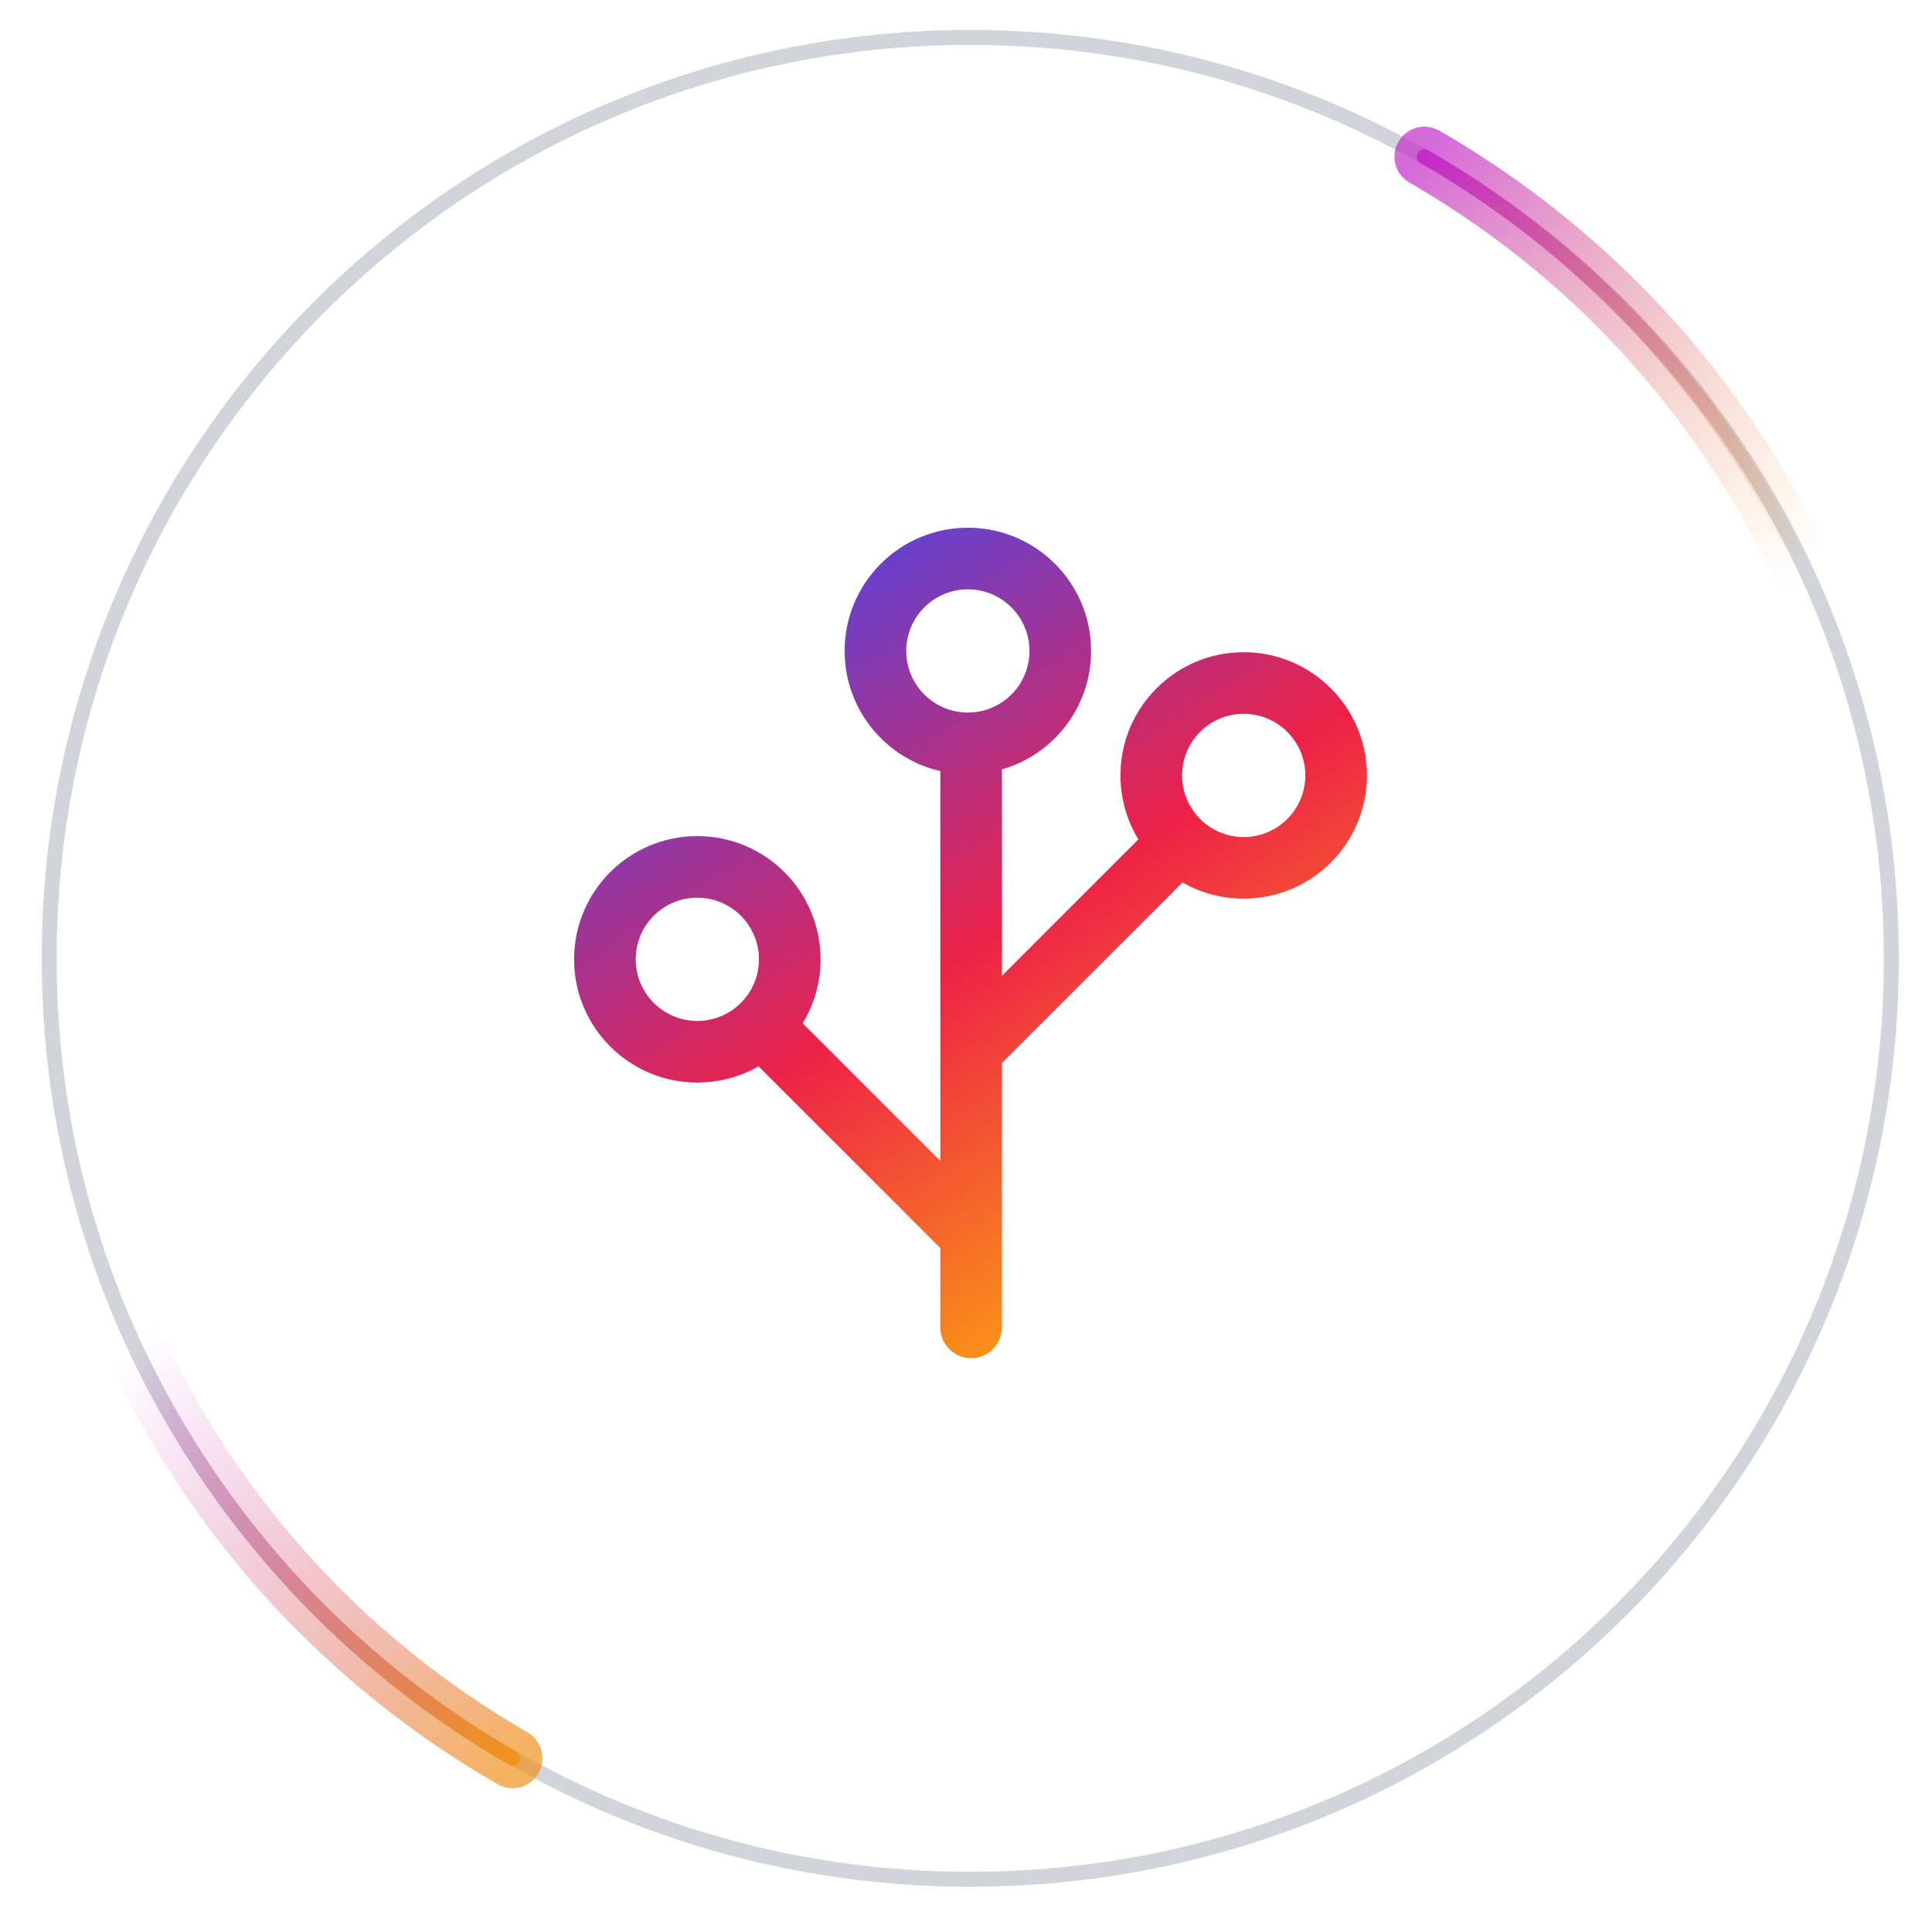 <svg width="129" height="128" viewBox="0 0 129 128" fill="none" xmlns="http://www.w3.org/2000/svg">
<g clip-path="url(#clip0_395_37)">
<path d="M126.285 64C126.285 97.966 98.751 125.5 64.785 125.5C30.82 125.5 3.285 97.966 3.285 64C3.285 30.035 30.82 2.5 64.785 2.5C98.751 2.5 126.285 30.035 126.285 64Z" fill="white" stroke="#D1D5DB"/>
<g filter="url(#filter0_f_395_37)">
<path d="M95.108 10.46C124.763 27.581 134.923 65.499 117.802 95.153" stroke="url(#paint0_linear_395_37)" stroke-opacity="0.7" stroke-width="4" stroke-linecap="round"/>
</g>
<path d="M95.108 10.46C124.763 27.581 134.923 65.499 117.802 95.153" stroke="url(#paint1_linear_395_37)" stroke-linecap="round"/>
<g filter="url(#filter1_f_395_37)">
<path d="M34.223 117.418C4.569 100.297 -5.592 62.378 11.529 32.724" stroke="url(#paint2_linear_395_37)" stroke-opacity="0.7" stroke-width="4" stroke-linecap="round"/>
</g>
<path d="M34.223 117.418C4.569 100.297 -5.592 62.378 11.529 32.724" stroke="url(#paint3_linear_395_37)" stroke-linecap="round"/>
<path fill-rule="evenodd" clip-rule="evenodd" d="M64.625 39.356C62.353 39.356 60.511 41.199 60.511 43.471C60.511 45.743 62.353 47.585 64.625 47.585C66.897 47.585 68.739 45.743 68.739 43.471C68.739 41.199 66.897 39.356 64.625 39.356ZM56.396 43.471C56.396 38.926 60.08 35.242 64.625 35.242C69.169 35.242 72.853 38.926 72.853 43.471C72.853 47.235 70.326 50.409 66.876 51.388C66.891 51.489 66.899 51.593 66.899 51.699V65.166L76.009 56.056C75.251 54.811 74.814 53.348 74.814 51.784C74.814 47.239 78.498 43.555 83.043 43.555C87.587 43.555 91.271 47.239 91.271 51.784C91.271 56.328 87.587 60.012 83.043 60.012C81.555 60.012 80.16 59.618 78.956 58.928L66.899 70.984V88.645C66.899 89.781 65.978 90.702 64.842 90.702C63.706 90.702 62.785 89.781 62.785 88.645V83.345L50.647 71.208C49.443 71.898 48.048 72.293 46.561 72.293C42.016 72.293 38.332 68.609 38.332 64.064C38.332 59.52 42.016 55.836 46.561 55.836C51.105 55.836 54.789 59.52 54.789 64.064C54.789 65.629 54.352 67.091 53.594 68.337L62.785 77.527L62.785 51.699C62.785 51.63 62.788 51.562 62.795 51.495C59.131 50.663 56.396 47.386 56.396 43.471ZM78.928 51.784C78.928 49.511 80.77 47.669 83.043 47.669C85.315 47.669 87.157 49.511 87.157 51.784C87.157 54.056 85.315 55.898 83.043 55.898C80.77 55.898 78.928 54.056 78.928 51.784ZM50.675 64.064C50.675 61.792 48.833 59.95 46.561 59.95C44.288 59.95 42.446 61.792 42.446 64.064C42.446 66.337 44.288 68.179 46.561 68.179C48.833 68.179 50.675 66.337 50.675 64.064Z" fill="url(#paint4_linear_395_37)"/>
</g>
<defs>
<filter id="filter0_f_395_37" x="85.108" y="0.459" width="51.011" height="104.694" filterUnits="userSpaceOnUse" color-interpolation-filters="sRGB">
<feFlood flood-opacity="0" result="BackgroundImageFix"/>
<feBlend mode="normal" in="SourceGraphic" in2="BackgroundImageFix" result="shape"/>
<feGaussianBlur stdDeviation="4" result="effect1_foregroundBlur_395_37"/>
</filter>
<filter id="filter1_f_395_37" x="-6.788" y="22.724" width="51.011" height="104.694" filterUnits="userSpaceOnUse" color-interpolation-filters="sRGB">
<feFlood flood-opacity="0" result="BackgroundImageFix"/>
<feBlend mode="normal" in="SourceGraphic" in2="BackgroundImageFix" result="shape"/>
<feGaussianBlur stdDeviation="4" result="effect1_foregroundBlur_395_37"/>
</filter>
<linearGradient id="paint0_linear_395_37" x1="95.108" y1="10.46" x2="121.588" y2="36.748" gradientUnits="userSpaceOnUse">
<stop stop-color="#C32CC9"/>
<stop offset="1" stop-color="#F0931D" stop-opacity="0"/>
</linearGradient>
<linearGradient id="paint1_linear_395_37" x1="95.108" y1="10.46" x2="121.588" y2="36.748" gradientUnits="userSpaceOnUse">
<stop stop-color="#C32CC9"/>
<stop offset="1" stop-color="#F0931D" stop-opacity="0"/>
</linearGradient>
<linearGradient id="paint2_linear_395_37" x1="34.223" y1="117.418" x2="7.744" y2="91.129" gradientUnits="userSpaceOnUse">
<stop stop-color="#F0931D"/>
<stop offset="1" stop-color="#C32CC9" stop-opacity="0"/>
</linearGradient>
<linearGradient id="paint3_linear_395_37" x1="34.223" y1="117.418" x2="7.744" y2="91.129" gradientUnits="userSpaceOnUse">
<stop stop-color="#F0931D"/>
<stop offset="1" stop-color="#C32CC9" stop-opacity="0"/>
</linearGradient>
<linearGradient id="paint4_linear_395_37" x1="47.034" y1="38.961" x2="82.079" y2="93.642" gradientUnits="userSpaceOnUse">
<stop stop-color="#4F46E5"/>
<stop offset="0.47" stop-color="#EE2247"/>
<stop offset="1" stop-color="#FFC701"/>
</linearGradient>
<clipPath id="clip0_395_37">
<rect width="128" height="128" fill="white" transform="translate(0.666)"/>
</clipPath>
</defs>
</svg>
